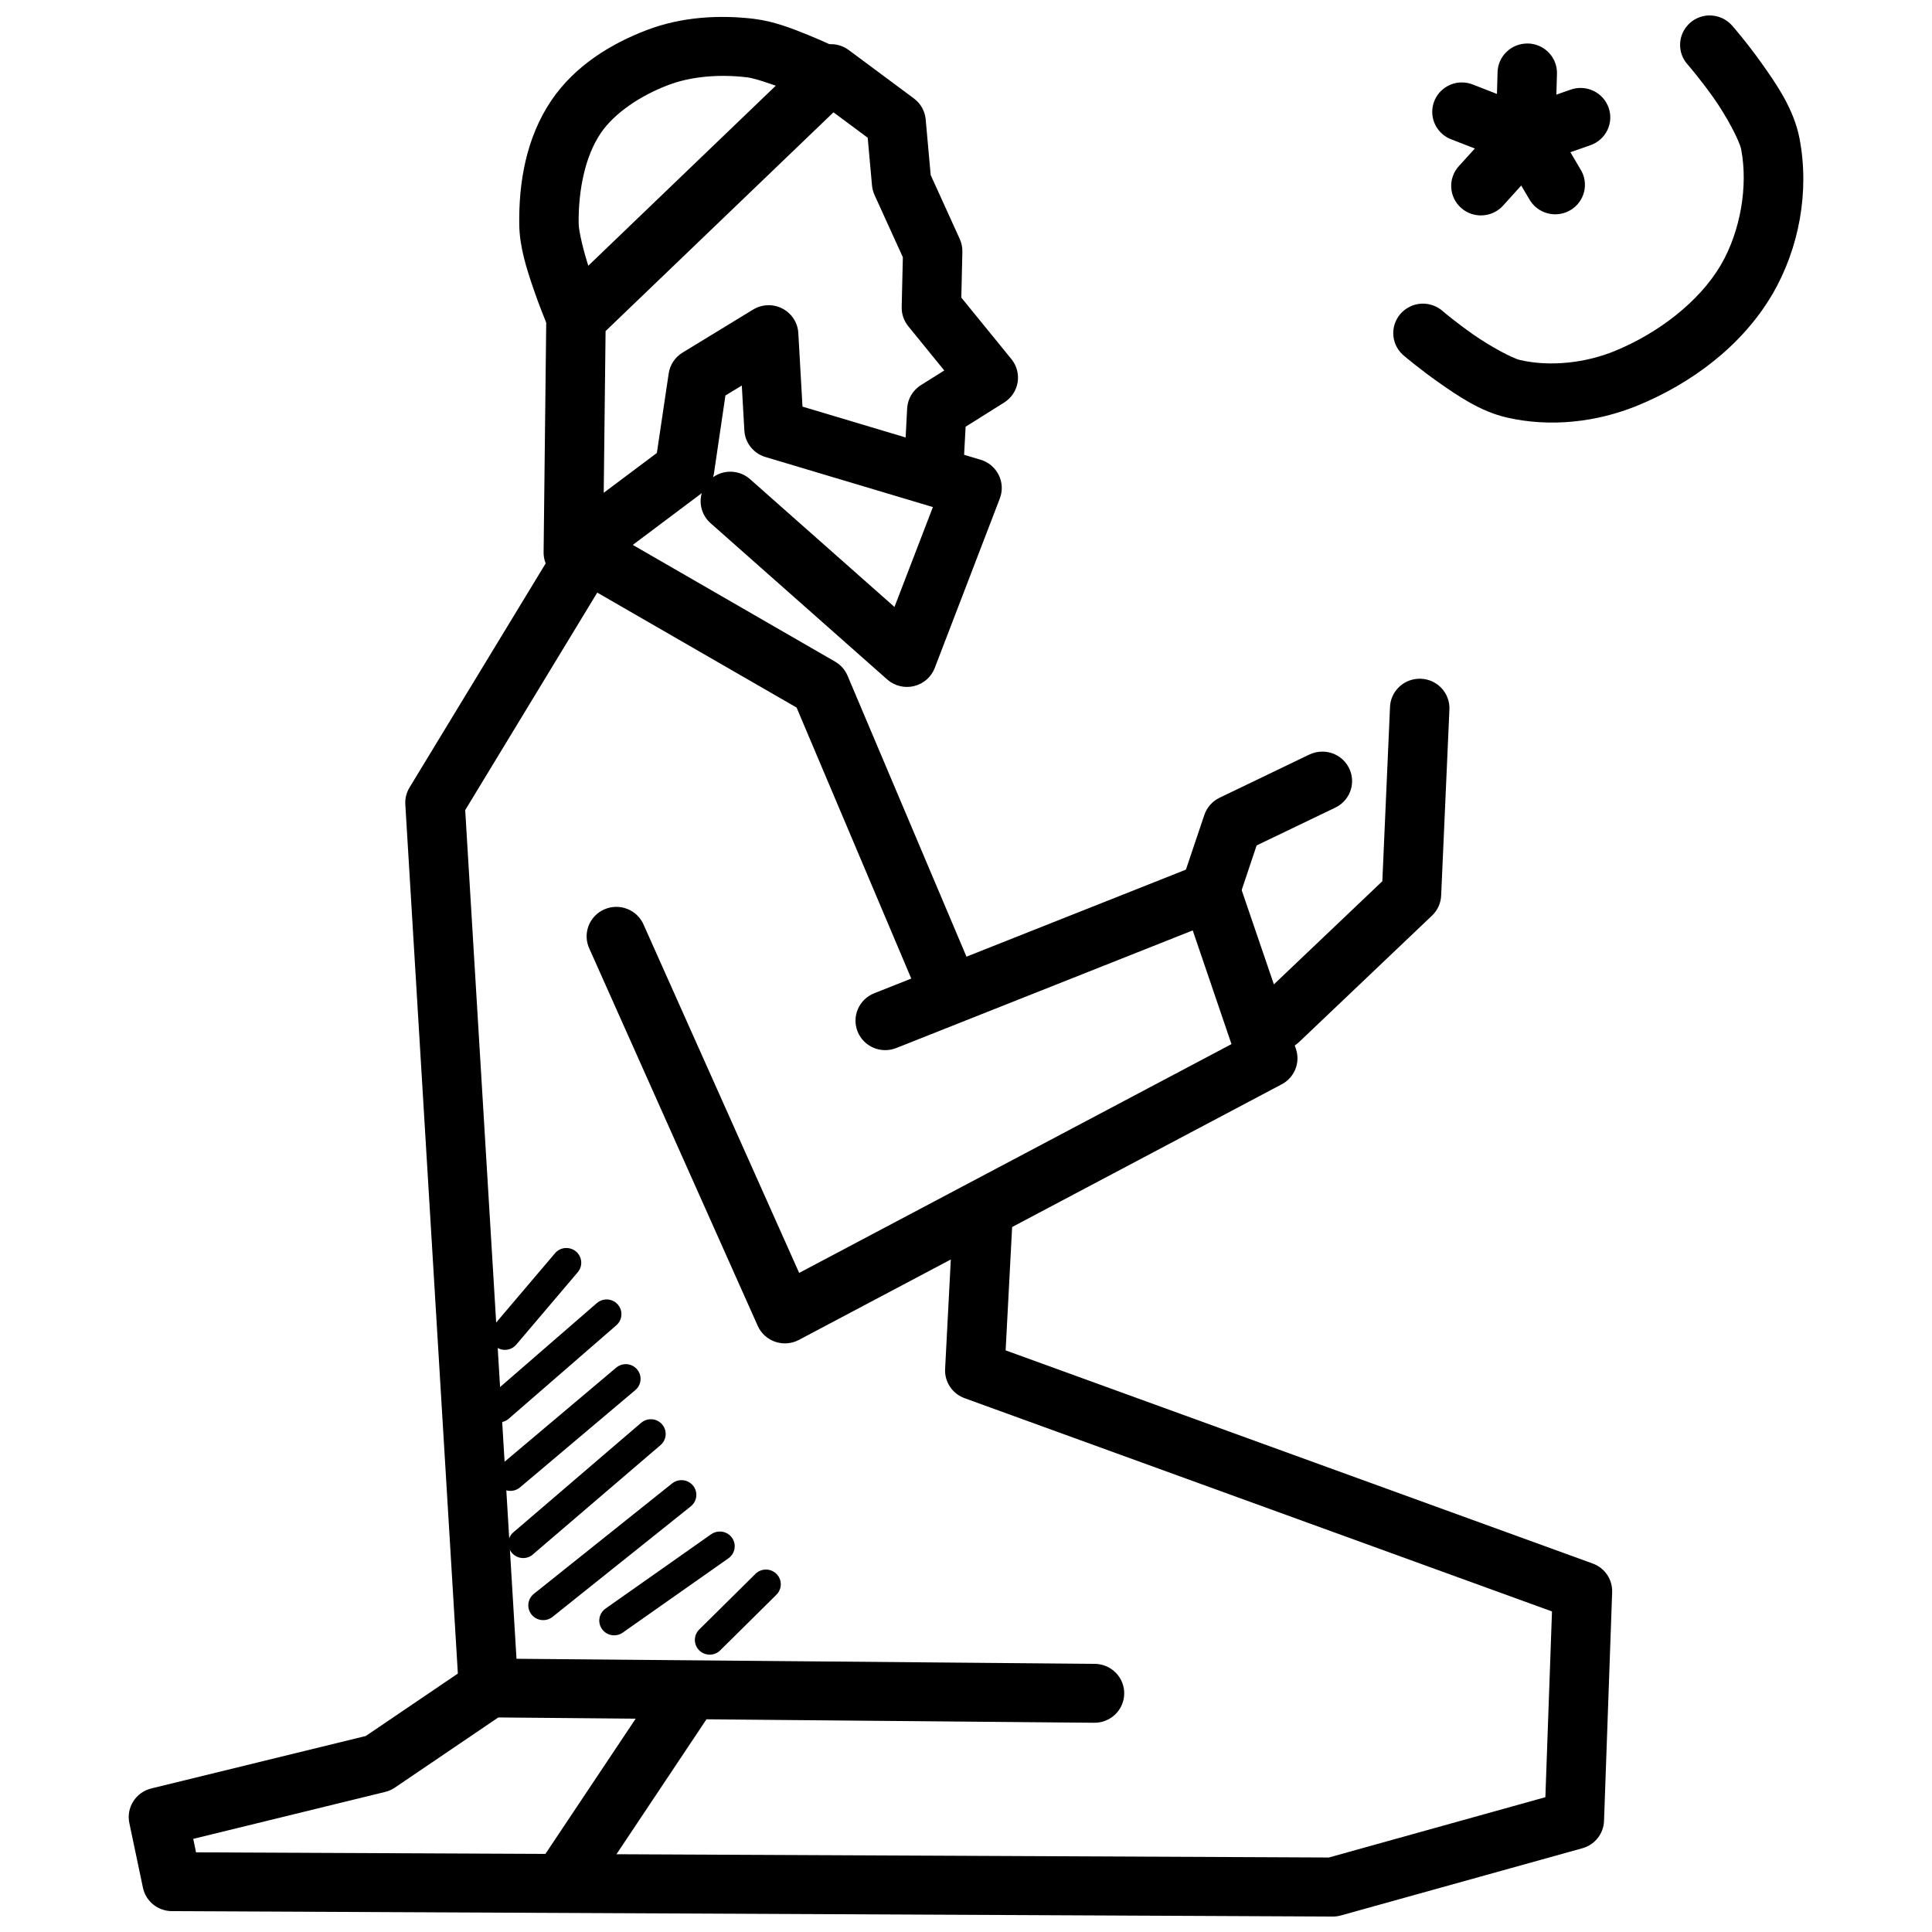 <?xml version="1.0" encoding="UTF-8"?>
<!-- Uploaded to: SVG Repo, www.svgrepo.com, Generator: SVG Repo Mixer Tools -->
<svg width="800px" height="800px" version="1.1" viewBox="144 144 512 512" xmlns="http://www.w3.org/2000/svg">
 <defs>
  <clipPath id="c">
   <path d="m178 457h394v194.9h-394z"/>
  </clipPath>
  <clipPath id="b">
   <path d="m281 148.09h90v86.906h-90z"/>
  </clipPath>
  <clipPath id="a">
   <path d="m513 148.09h109v107.91h-109z"/>
  </clipPath>
 </defs>
 <path d="m298.95 282.65c-2.543 0.18-4.832 1.59-6.148 3.754l-40.281 66.305c-0.828 1.367-1.215 2.953-1.105 4.547l14.109 233.34c0.52 10.543 16.523 9.551 15.715-0.977l-13.957-230.93 34.992-57.645 52.828 30.469 32.781 77.465c4.102 9.543 18.539 3.504 14.516-6.07l-33.793-79.844c-0.66-1.559-1.816-2.867-3.289-3.719l-61.809-35.66c-1.375-0.793-2.965-1.156-4.551-1.035z" fill-rule="evenodd"/>
 <path d="m464.42 372.47c-0.844 0.047-1.676 0.227-2.461 0.535l-86.285 34.219c-1.941 0.77-3.496 2.269-4.32 4.176-0.824 1.902-0.852 4.055-0.078 5.981 0.773 1.926 2.289 3.469 4.211 4.285 1.922 0.816 4.09 0.844 6.031 0.074l78.566-31.172 10.27 30.133-114.57 60.633-41.145-92.105c-0.793-1.965-2.359-3.527-4.336-4.328-1.98-0.797-4.203-0.766-6.156 0.094-1.953 0.855-3.473 2.465-4.207 4.453s-0.625 4.191 0.309 6.098l44.559 99.824v-0.004c0.887 1.988 2.566 3.516 4.641 4.223 2.07 0.703 4.344 0.523 6.273-0.504l127.95-67.738 0.004 0.004c3.398-1.801 4.988-5.777 3.75-9.395l-15.098-44.191v-0.004c-1.129-3.332-4.363-5.504-7.902-5.305z" fill-rule="evenodd"/>
 <path d="m494.49 343.19c-1.25-0.012-2.481 0.27-3.598 0.82l-23.707 11.406c-1.914 0.926-3.363 2.574-4.031 4.578l-5.043 14.973c-0.699 1.977-0.57 4.152 0.359 6.035 0.93 1.879 2.586 3.312 4.594 3.973 2.004 0.656 4.195 0.488 6.074-0.469 1.879-0.961 3.293-2.629 3.918-4.629l3.969-11.832 20.758-9.973-0.004-0.004c3.34-1.543 5.148-5.176 4.359-8.746-0.789-3.566-3.965-6.117-7.648-6.137z" fill-rule="evenodd"/>
 <path d="m519.68 323.89c-4.035 0.281-7.203 3.551-7.316 7.562l-2.031 46.082-32.934 31.324c-3.141 2.981-3.25 7.926-0.246 11.043 3.008 3.113 7.988 3.223 11.133 0.242l35.238-33.52c1.461-1.395 2.316-3.297 2.398-5.305l2.184-49.195c0.129-2.242-0.719-4.434-2.332-6.008-1.613-1.578-3.836-2.391-6.094-2.227z" fill-rule="evenodd"/>
 <g clip-path="url(#c)">
  <path d="m404 457.93c-4.039 0.246-7.231 3.492-7.383 7.5l-2.152 41.355v0.004c-0.18 3.426 1.914 6.57 5.168 7.746l155.66 56.516-1.754 49.227-57.379 15.98-300.21-1.367-0.738-3.57 50.859-12.445 0.004-0.004c0.91-0.219 1.773-0.602 2.551-1.125l27.43-18.605 157.84 1.406c2.102 0.043 4.133-0.75 5.641-2.199 1.508-1.453 2.371-3.445 2.391-5.527 0.023-2.086-0.797-4.094-2.277-5.574-1.48-1.48-3.496-2.312-5.598-2.312l-160.3-1.406h0.004c-1.609-0.02-3.188 0.445-4.523 1.34l-28.289 19.184-56.855 13.906c-4.113 1.012-6.684 5.07-5.812 9.184l3.598 17.109c0.754 3.606 3.945 6.195 7.656 6.219l307.66 1.434v0.004c0.738 0 1.473-0.098 2.184-0.301l63.992-17.812-0.004 0.004c3.297-0.93 5.609-3.863 5.719-7.262l2.152-60.602v0.004c0.117-3.375-1.969-6.438-5.164-7.594l-155.57-56.484 1.875-35.621 0.004-0.004c0.145-2.238-0.691-4.434-2.293-6.023-1.598-1.59-3.812-2.414-6.074-2.269z" fill-rule="evenodd"/>
 </g>
 <path d="m364.57 155.71c-2.16-0.09-4.262 0.707-5.812 2.195l-67.59 64.902c-1.508 1.449-2.371 3.434-2.398 5.516l-0.707 62.004c-0.039 2.981 1.633 5.723 4.309 7.07 2.68 1.348 5.898 1.066 8.301-0.723l29.305-21.988v-0.004c-0.836 2.91 0.098 6.035 2.398 8.023l46.738 41.355c1.934 1.711 4.594 2.371 7.113 1.762s4.574-2.41 5.496-4.816l17.25-44.926c0.773-2.027 0.664-4.281-0.305-6.223-0.969-1.945-2.707-3.402-4.801-4.023l-4.367-1.309 0.398-7.441 10.211-6.406c1.898-1.188 3.199-3.121 3.566-5.316 0.371-2.195-0.223-4.445-1.629-6.18l-13.285-16.316 0.277-12.109c0.035-1.164-0.199-2.32-0.676-3.387l-7.719-16.988-1.324-14.73h0.004c-0.199-2.199-1.328-4.215-3.106-5.543l-17.281-12.84h-0.004c-1.262-0.945-2.785-1.488-4.363-1.562zm0.309 18.055 9.07 6.738 1.137 12.598v0.004c0.074 0.863 0.289 1.711 0.645 2.504l7.535 16.562-0.309 13.207v-0.004c-0.043 1.852 0.578 3.656 1.754 5.094l9.531 11.711-6.18 3.875c-2.16 1.352-3.523 3.66-3.66 6.191l-0.398 7.688-27.336-8.176-1.105-19.52h-0.004c-0.16-2.746-1.766-5.203-4.223-6.473-2.461-1.27-5.41-1.16-7.769 0.281l-18.695 11.406c-1.984 1.211-3.324 3.231-3.66 5.516l-3.137 21.074-14.082 10.551 0.492-42.852zm-24.293 72.402 0.676 11.926v0.004c0.195 3.269 2.43 6.074 5.594 7.016l44.371 13.266-10.18 26.473-38.191-33.793h0.004c-2.742-2.496-6.875-2.742-9.902-0.594 0.105-0.332 0.188-0.668 0.246-1.008l3.043-20.648z" fill-rule="evenodd"/>
 <g clip-path="url(#b)">
  <path d="m343.97 149.01c-9.254-1.117-19.25-0.594-28.566 2.957-9.367 3.57-19.008 9.375-25.277 18.633-6.824 10.074-8.676 22.133-8.52 32.969 0.094 5.953 1.984 11.73 3.691 16.742 1.703 5.016 3.383 8.996 3.383 8.996v0.004c0.809 1.918 2.352 3.438 4.289 4.223s4.113 0.777 6.043-0.031c1.93-0.809 3.453-2.344 4.238-4.269 0.785-1.922 0.766-4.082-0.055-5.992 0 0-1.48-3.481-2.984-7.898-1.504-4.422-2.832-10.039-2.859-11.984-0.125-8.758 1.648-17.871 5.844-24.062 3.672-5.414 10.59-9.977 17.867-12.75 6.195-2.363 13.762-2.922 21.004-2.043 1.625 0.18 6.352 1.684 10.023 3.172s6.551 2.867 6.551 2.867h-0.004c1.887 1.008 4.109 1.207 6.144 0.555 2.039-0.652 3.723-2.102 4.66-4.012 0.938-1.91 1.051-4.117 0.312-6.113-0.738-1.996-2.266-3.606-4.227-4.457 0 0-3.293-1.602-7.473-3.289-4.18-1.695-9.012-3.594-14.082-4.207z" fill-rule="evenodd"/>
 </g>
 <path d="m326.66 584.13c-2.59 0.086-4.969 1.434-6.363 3.602l-32.348 48.461c-1.172 1.727-1.602 3.844-1.191 5.887 0.41 2.039 1.625 3.832 3.375 4.984 1.75 1.148 3.887 1.559 5.941 1.137 2.055-0.418 3.856-1.637 5.004-3.379l32.348-48.492c1.668-2.43 1.82-5.582 0.391-8.156-1.426-2.578-4.191-4.137-7.156-4.043z" fill-rule="evenodd"/>
 <g clip-path="url(#a)">
  <path d="m596.89 148.09c-3.059 0.086-5.789 1.926-7 4.711-1.215 2.785-0.691 6.016 1.34 8.281 0 0 3.281 3.773 6.797 8.723 3.512 4.949 6.969 11.484 7.41 13.816 1.875 9.867-0.262 21.754-5.352 30.531-5.801 9.895-16.734 18.191-28.168 22.875-7.793 3.195-17.238 4.207-25.094 2.379-2.074-0.477-7.988-3.664-12.453-6.801s-7.871-6.008-7.871-6.008h0.004c-1.57-1.469-3.676-2.234-5.828-2.121-2.152 0.117-4.164 1.102-5.566 2.731-1.398 1.625-2.062 3.75-1.84 5.879 0.223 2.125 1.316 4.07 3.023 5.375 0 0 3.879 3.309 8.98 6.891 5.102 3.582 11.016 7.656 17.957 9.273 11.633 2.703 24.008 1.242 34.719-3.141 14.117-5.785 27.68-15.707 35.762-29.523 0.008-0.012 0.02-0.02 0.031-0.031 7.074-12.207 9.824-27.199 7.164-41.172-1.465-7.703-5.988-14.273-9.992-19.914-4.004-5.641-7.781-9.941-7.781-9.941v-0.004c-1.539-1.832-3.84-2.863-6.242-2.805z" fill-rule="evenodd"/>
 </g>
 <path d="m548.83 155.53c-4.348-0.047-7.914 3.406-7.965 7.719l-0.461 16.746v-0.004c-0.07 2.082 0.699 4.102 2.141 5.613 1.438 1.516 3.422 2.394 5.519 2.453 2.098 0.055 4.129-0.723 5.644-2.156 1.52-1.438 2.394-3.414 2.438-5.492l0.461-16.742c0.094-2.113-0.684-4.172-2.148-5.707-1.469-1.535-3.5-2.414-5.629-2.438z" fill-rule="evenodd"/>
 <path d="m531.36 165.84c-3.797 0.031-7.027 2.75-7.684 6.457-0.656 3.711 1.453 7.356 5.012 8.668l16.695 6.496c1.762 0.695 3.715 0.738 5.504 0.121l14.574-5.094h0.004c1.973-0.684 3.594-2.121 4.5-3.988 0.906-1.871 1.023-4.019 0.332-5.977-0.695-1.957-2.148-3.562-4.035-4.453-1.887-0.895-4.055-1.008-6.027-0.316l-11.84 4.148-13.961-5.457h0.004c-0.977-0.398-2.023-0.602-3.078-0.594z" fill-rule="evenodd"/>
 <path d="m548.06 172.19c-2.078 0.117-4.023 1.047-5.414 2.586l-12.023 13.238h0.004c-1.414 1.543-2.144 3.578-2.039 5.66 0.109 2.078 1.051 4.031 2.617 5.422 1.562 1.387 3.621 2.102 5.719 1.977 2.098-0.121 4.059-1.066 5.449-2.629l4.766-5.277 2.09 3.535c1.016 1.859 2.746 3.231 4.801 3.801 2.051 0.57 4.25 0.289 6.09-0.777 1.844-1.066 3.168-2.824 3.68-4.879 0.508-2.055 0.156-4.223-0.977-6.016l-7.535-12.773c-1.484-2.535-4.277-4.031-7.227-3.875z" fill-rule="evenodd"/>
 <path d="m294.03 474.73c-1.156 0.02-2.25 0.543-2.981 1.434l-16.266 19.152h-0.004c-1.387 1.652-1.168 4.106 0.488 5.492 1.66 1.383 4.137 1.18 5.539-0.457l16.266-19.152h0.004c1.02-1.164 1.254-2.816 0.594-4.215-0.656-1.398-2.086-2.281-3.641-2.25z" fill-rule="evenodd"/>
 <path d="m304.55 488.37c-0.887 0.047-1.73 0.391-2.398 0.977l-28.473 24.703c-0.805 0.68-1.301 1.648-1.379 2.691-0.078 1.047 0.27 2.078 0.965 2.867 0.695 0.785 1.684 1.266 2.738 1.328 1.055 0.059 2.09-0.301 2.871-1.004l28.445-24.703c1.277-1.086 1.719-2.859 1.09-4.414-0.625-1.551-2.176-2.535-3.859-2.449z" fill-rule="evenodd"/>
 <path d="m309.68 505.51c-0.883 0.039-1.73 0.371-2.398 0.945l-30.504 25.711c-0.824 0.66-1.34 1.625-1.438 2.672-0.098 1.047 0.234 2.09 0.922 2.891 0.688 0.801 1.672 1.293 2.731 1.363 1.055 0.07 2.098-0.281 2.891-0.984l30.473-25.711v0.004c1.289-1.074 1.746-2.84 1.145-4.394-0.605-1.559-2.141-2.562-3.82-2.5z" fill-rule="evenodd"/>
 <path d="m316.27 520.11c-0.891 0.051-1.734 0.395-2.398 0.977l-33.547 28.762h-0.004c-0.887 0.645-1.461 1.629-1.582 2.711-0.125 1.082 0.215 2.168 0.934 2.992 0.719 0.824 1.754 1.312 2.852 1.348 1.098 0.035 2.164-0.387 2.934-1.168l33.547-28.73v0.004c1.301-1.078 1.758-2.863 1.137-4.426-0.621-1.562-2.18-2.559-3.871-2.469z" fill-rule="evenodd"/>
 <path d="m324.5 536.25c-0.875 0.023-1.719 0.332-2.398 0.887l-36.625 29.246h0.004c-1.699 1.355-1.969 3.82-0.602 5.508 1.367 1.684 3.852 1.949 5.551 0.594l36.594-29.25c1.34-1.035 1.859-2.809 1.289-4.394-0.574-1.59-2.109-2.633-3.812-2.59z" fill-rule="evenodd"/>
 <path d="m334.53 549.88c-0.754 0.039-1.48 0.293-2.094 0.73l-27.953 19.672h0.004c-0.855 0.598-1.438 1.508-1.613 2.531-0.18 1.023 0.062 2.074 0.668 2.918 0.602 0.848 1.523 1.422 2.555 1.594 1.031 0.176 2.09-0.066 2.941-0.668l27.98-19.672c1.453-1 2.059-2.836 1.477-4.492-0.578-1.656-2.203-2.727-3.965-2.613z" fill-rule="evenodd"/>
 <path d="m346.86 559.95c-1.023 0.031-1.992 0.457-2.703 1.188l-14.762 14.609c-0.781 0.723-1.23 1.73-1.246 2.789-0.02 1.055 0.398 2.078 1.152 2.824 0.754 0.75 1.785 1.16 2.852 1.141 1.066-0.016 2.078-0.465 2.809-1.238l14.762-14.609h-0.004c1.172-1.121 1.527-2.84 0.891-4.324-0.633-1.488-2.121-2.434-3.75-2.383z" fill-rule="evenodd"/>
</svg>